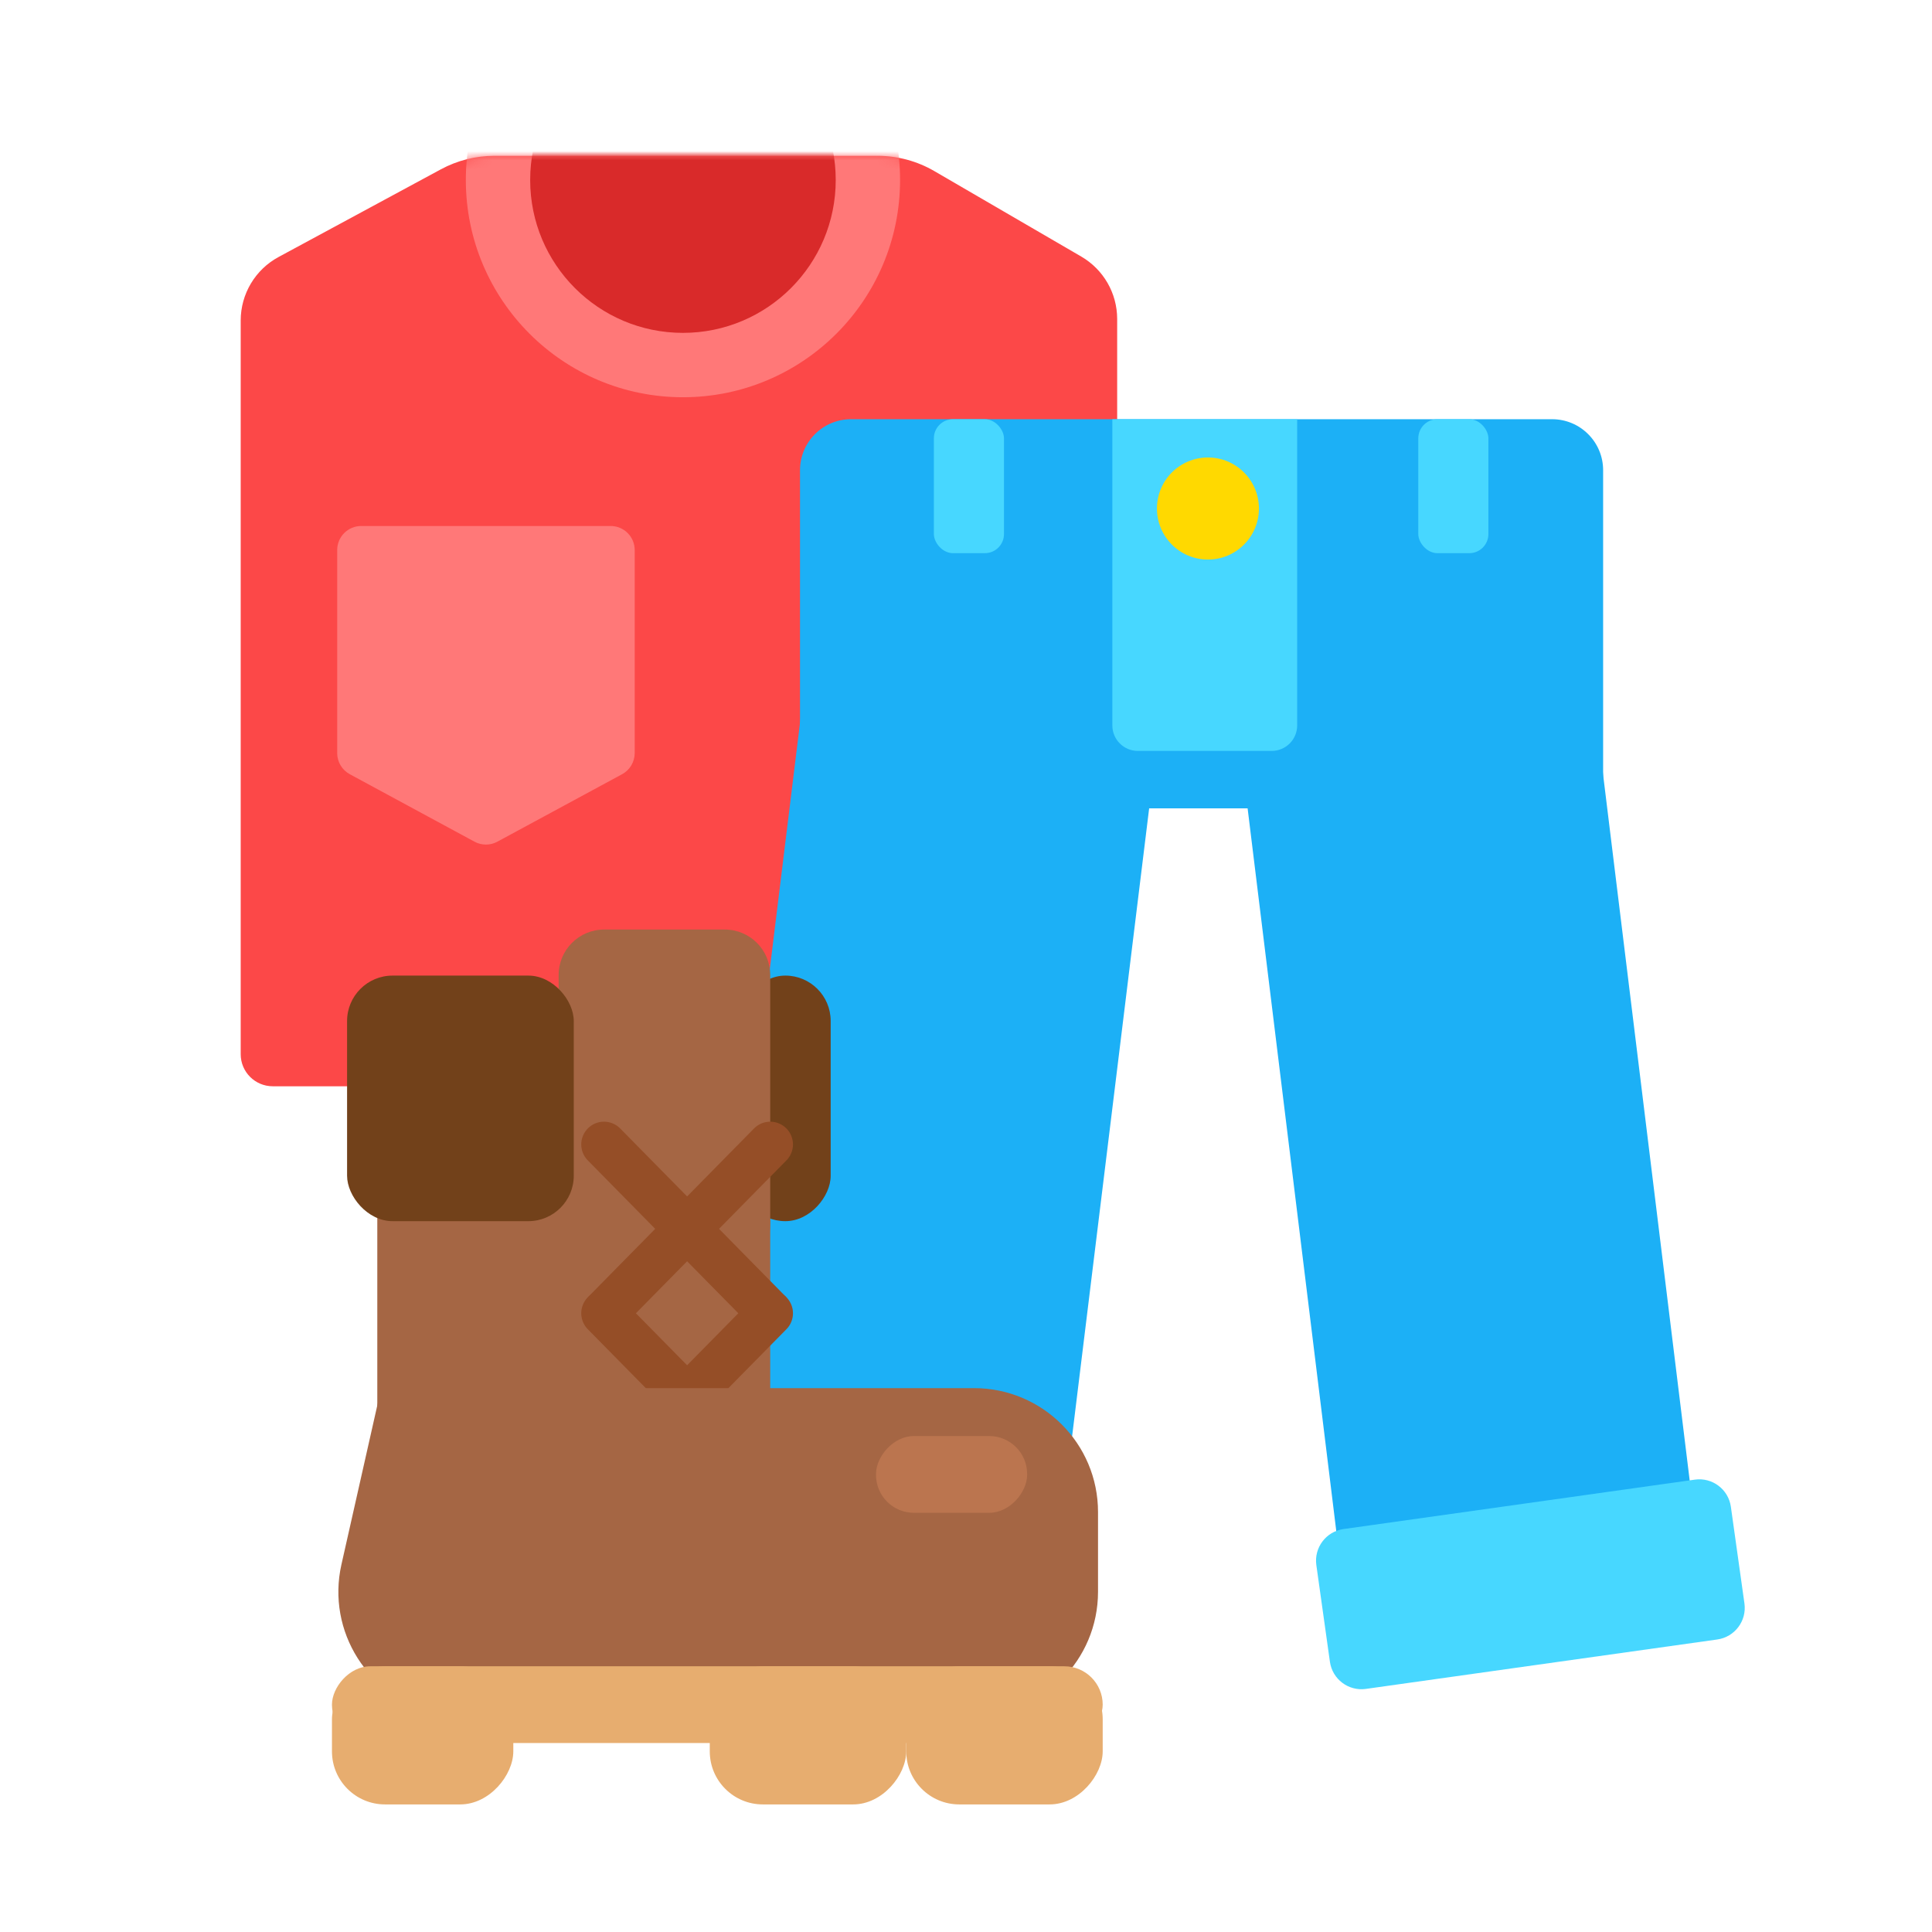 <?xml version="1.0" encoding="UTF-8"?><svg width="212px" height="212px" viewBox="0 0 212 212" version="1.1" xmlns="http://www.w3.org/2000/svg" xmlns:xlink="http://www.w3.org/1999/xlink"><title>clothes</title><desc>Created with Sketch.</desc><defs><path d="M3.937,11.055 L20.069,1.671 C21.95,0.577 24.088,-4.40091264e-14 26.264,-4.26325641e-14 L68.357,-4.26325641e-14 C70.402,-6.0771712e-14 72.414,0.509 74.213,1.481 L92.021,11.101 C94.581,12.484 96.176,15.16 96.176,18.069 L96.176,98.578 C96.176,100.522 94.601,102.098 92.656,102.098 L3.52,102.098 C1.576,102.098 -2.38237829e-13,100.522 -2.34479103e-13,98.578 L-2.34479103e-13,17.901 C-2.33048123e-13,15.081 1.5,12.474 3.937,11.055 Z" id="path-1"/></defs><g id="clothes" stroke="none" stroke-width="1" fill="none" fill-rule="evenodd"><g id="Group" transform="translate(74, 69) scale(-1, 1) translate(-74, -69) translate(25, 17)"><g id="Oval" transform="translate(0.412, 0.1)"><mask id="mask-2" fill="white"><use xlink:href="#path-1"/></mask><use id="Mask" fill="#FC4848" xlink:href="#path-1"/><ellipse fill="#FF7878" mask="url(#mask-2)" cx="47.647" cy="2.649" rx="23.824" ry="23.841"/><ellipse fill="#D92A2A" mask="url(#mask-2)" cx="47.647" cy="2.649" rx="16.765" ry="16.777"/></g><path d="M55.993,40.718 L83.36,40.718 C84.818,40.718 86,41.9 86,43.358 L86,65.634 C86,66.603 85.469,67.495 84.616,67.956 L70.934,75.358 C70.151,75.782 69.206,75.782 68.422,75.358 L54.737,67.956 C53.884,67.495 53.353,66.603 53.353,65.634 L53.353,43.358 C53.353,41.9 54.535,40.718 55.993,40.718 Z" id="Rectangle-194" fill="#FF7878"/></g><g id="Group-2" transform="translate(71, 46)"><path d="M22.386,0 L99.313,0 C102.406,-5.68137151e-16 104.913,2.507 104.913,5.6 L104.913,42.7 L104.913,42.7 L16.786,42.7 L16.786,5.6 C16.786,2.507 19.293,-3.87275495e-15 22.386,0 Z" id="Rectangle-208" fill="#1CB0F6"/><polygon id="Rectangle-208-Copy-3" fill="#1CB0F6" transform="translate(30.346, 83.62) rotate(7) translate(-30.346, -83.62)" points="10.757 31.118 49.925 31.122 49.936 136.121 10.768 136.117"/><path d="M4.6,118.985 L43.534,118.989 C45.466,118.99 47.033,120.557 47.034,122.489 L47.036,133.202 C47.037,135.135 45.47,136.702 43.537,136.702 C43.537,136.702 43.536,136.702 43.536,136.701 L4.602,136.697 C2.67,136.696 1.103,135.129 1.102,133.197 L1.1,122.484 C1.099,120.551 2.666,118.984 4.599,118.984 C4.599,118.984 4.599,118.984 4.6,118.985 Z" id="Rectangle-208-Copy-3" fill="#47D7FF" transform="translate(24.068, 127.843) rotate(8) translate(-24.068, -127.843)"/><g id="Group" transform="translate(92.673, 84.35) scale(-1, 1) translate(-92.673, -84.35) translate(64.347, 28.7)"><polygon id="Rectangle-208-Copy-3" fill="#1CB0F6" transform="translate(30.346, 54.92) rotate(7) translate(-30.346, -54.92)" points="10.757 2.418 49.925 2.422 49.936 107.421 10.768 107.417"/><path d="M4.6,90.285 L43.534,90.289 C45.466,90.29 47.033,91.857 47.034,93.789 L47.036,104.502 C47.037,106.435 45.47,108.002 43.537,108.002 C43.537,108.002 43.536,108.002 43.536,108.001 L4.602,107.997 C2.67,107.996 1.103,106.429 1.102,104.497 L1.1,93.784 C1.099,91.851 2.666,90.284 4.599,90.284 C4.599,90.284 4.599,90.284 4.6,90.285 Z" id="Rectangle-208-Copy-3" fill="#47D7FF" transform="translate(24.068, 99.143) rotate(8) translate(-24.068, -99.143)"/></g><path d="M51.058,0 L71.341,0 L71.341,33.6 C71.341,35.146 70.087,36.4 68.541,36.4 L53.858,36.4 C52.311,36.4 51.058,35.146 51.058,33.6 L51.058,0 L51.058,0 Z" id="Rectangle" fill="#47D7FF"/><rect id="Rectangle-2" fill="#47D7FF" x="84.63" y="0" width="7.694" height="14.7" rx="2.1"/><rect id="Rectangle-2-Copy" fill="#47D7FF" x="31.474" y="0" width="7.694" height="14.7" rx="2.1"/><ellipse id="Oval-60" fill="#FFD900" cx="61.549" cy="9.8" rx="5.595" ry="5.6"/></g><g id="Group" transform="translate(78.5, 150) scale(-1, 1) translate(-78.5, -150) translate(36, 102)"><rect id="Rectangle" fill="#A56644" x="36.483" y="21.895" width="43.116" height="38.737" rx="4.99"/><rect id="Rectangle" fill="#72411A" x="29.849" y="5.053" width="9.95" height="26.947" rx="4.975"/><path d="M41.472,1.22568622e-13 L54.709,1.22568622e-13 C57.465,1.25398126e-13 59.699,2.234 59.699,4.99 L59.699,32.126 C59.699,37.637 55.231,42.105 49.72,42.105 L46.462,42.105 C40.951,42.105 36.483,37.637 36.483,32.126 L36.483,4.99 C36.483,2.234 38.717,1.22186654e-13 41.472,1.22568622e-13 Z" id="Rectangle" fill="#A56644"/><g id="Group-17" transform="translate(36.141, 23.579)" stroke="#954E27" stroke-linecap="round" stroke-linejoin="round" stroke-width="4.99"><line x1="18.583" y1="0" x2="0.505" y2="18.361" id="Line-6"/><line x1="18.583" y1="0" x2="0.505" y2="18.361" id="Line-6" transform="translate(9.462, 9.263) scale(-1, 1) translate(-9.462, -9.263)"/></g><g id="Group-17" transform="translate(36.141, 42.105)" stroke="#954E27" stroke-linecap="round" stroke-linejoin="round" stroke-width="4.99"><line x1="18.583" y1="0" x2="0.505" y2="18.361" id="Line-6"/><line x1="18.583" y1="0" x2="0.505" y2="18.361" id="Line-6" transform="translate(9.462, 9.263) scale(-1, 1) translate(-9.462, -9.263)"/></g><rect id="Rectangle" fill="#72411A" transform="translate(70.478, 18.526) scale(-1, 1) translate(-70.478, -18.526)" x="58.041" y="5.053" width="24.875" height="26.947" rx="4.99"/><path d="M14.113,50.321 L79.172,50.321 L79.172,50.321 L83.535,69.679 C85.187,77.006 80.586,84.284 73.258,85.936 C72.277,86.157 71.274,86.269 70.268,86.269 L14.113,86.269 C6.602,86.269 0.513,80.18 0.513,72.669 L0.513,63.92 C0.513,56.409 6.602,50.321 14.113,50.321 Z" id="Rectangle-18-Copy-21" fill="#A56644"/><rect id="Rectangle" fill="#E7AD6F" x="0" y="80.842" width="84.574" height="8.421" rx="4.211"/><rect id="Rectangle" fill="#E7AD6F" x="21.558" y="80.842" width="21.558" height="15.158" rx="5.821"/><rect id="Rectangle" fill="#E7AD6F" x="0" y="80.842" width="21.558" height="15.158" rx="5.821"/><rect id="Rectangle" fill="#E7AD6F" x="64.674" y="80.842" width="19.9" height="15.158" rx="5.821"/><rect id="Rectangle" fill="#C77E56" opacity="0.646" x="8.292" y="55.579" width="16.583" height="8.421" rx="4.158"/></g></g></svg>